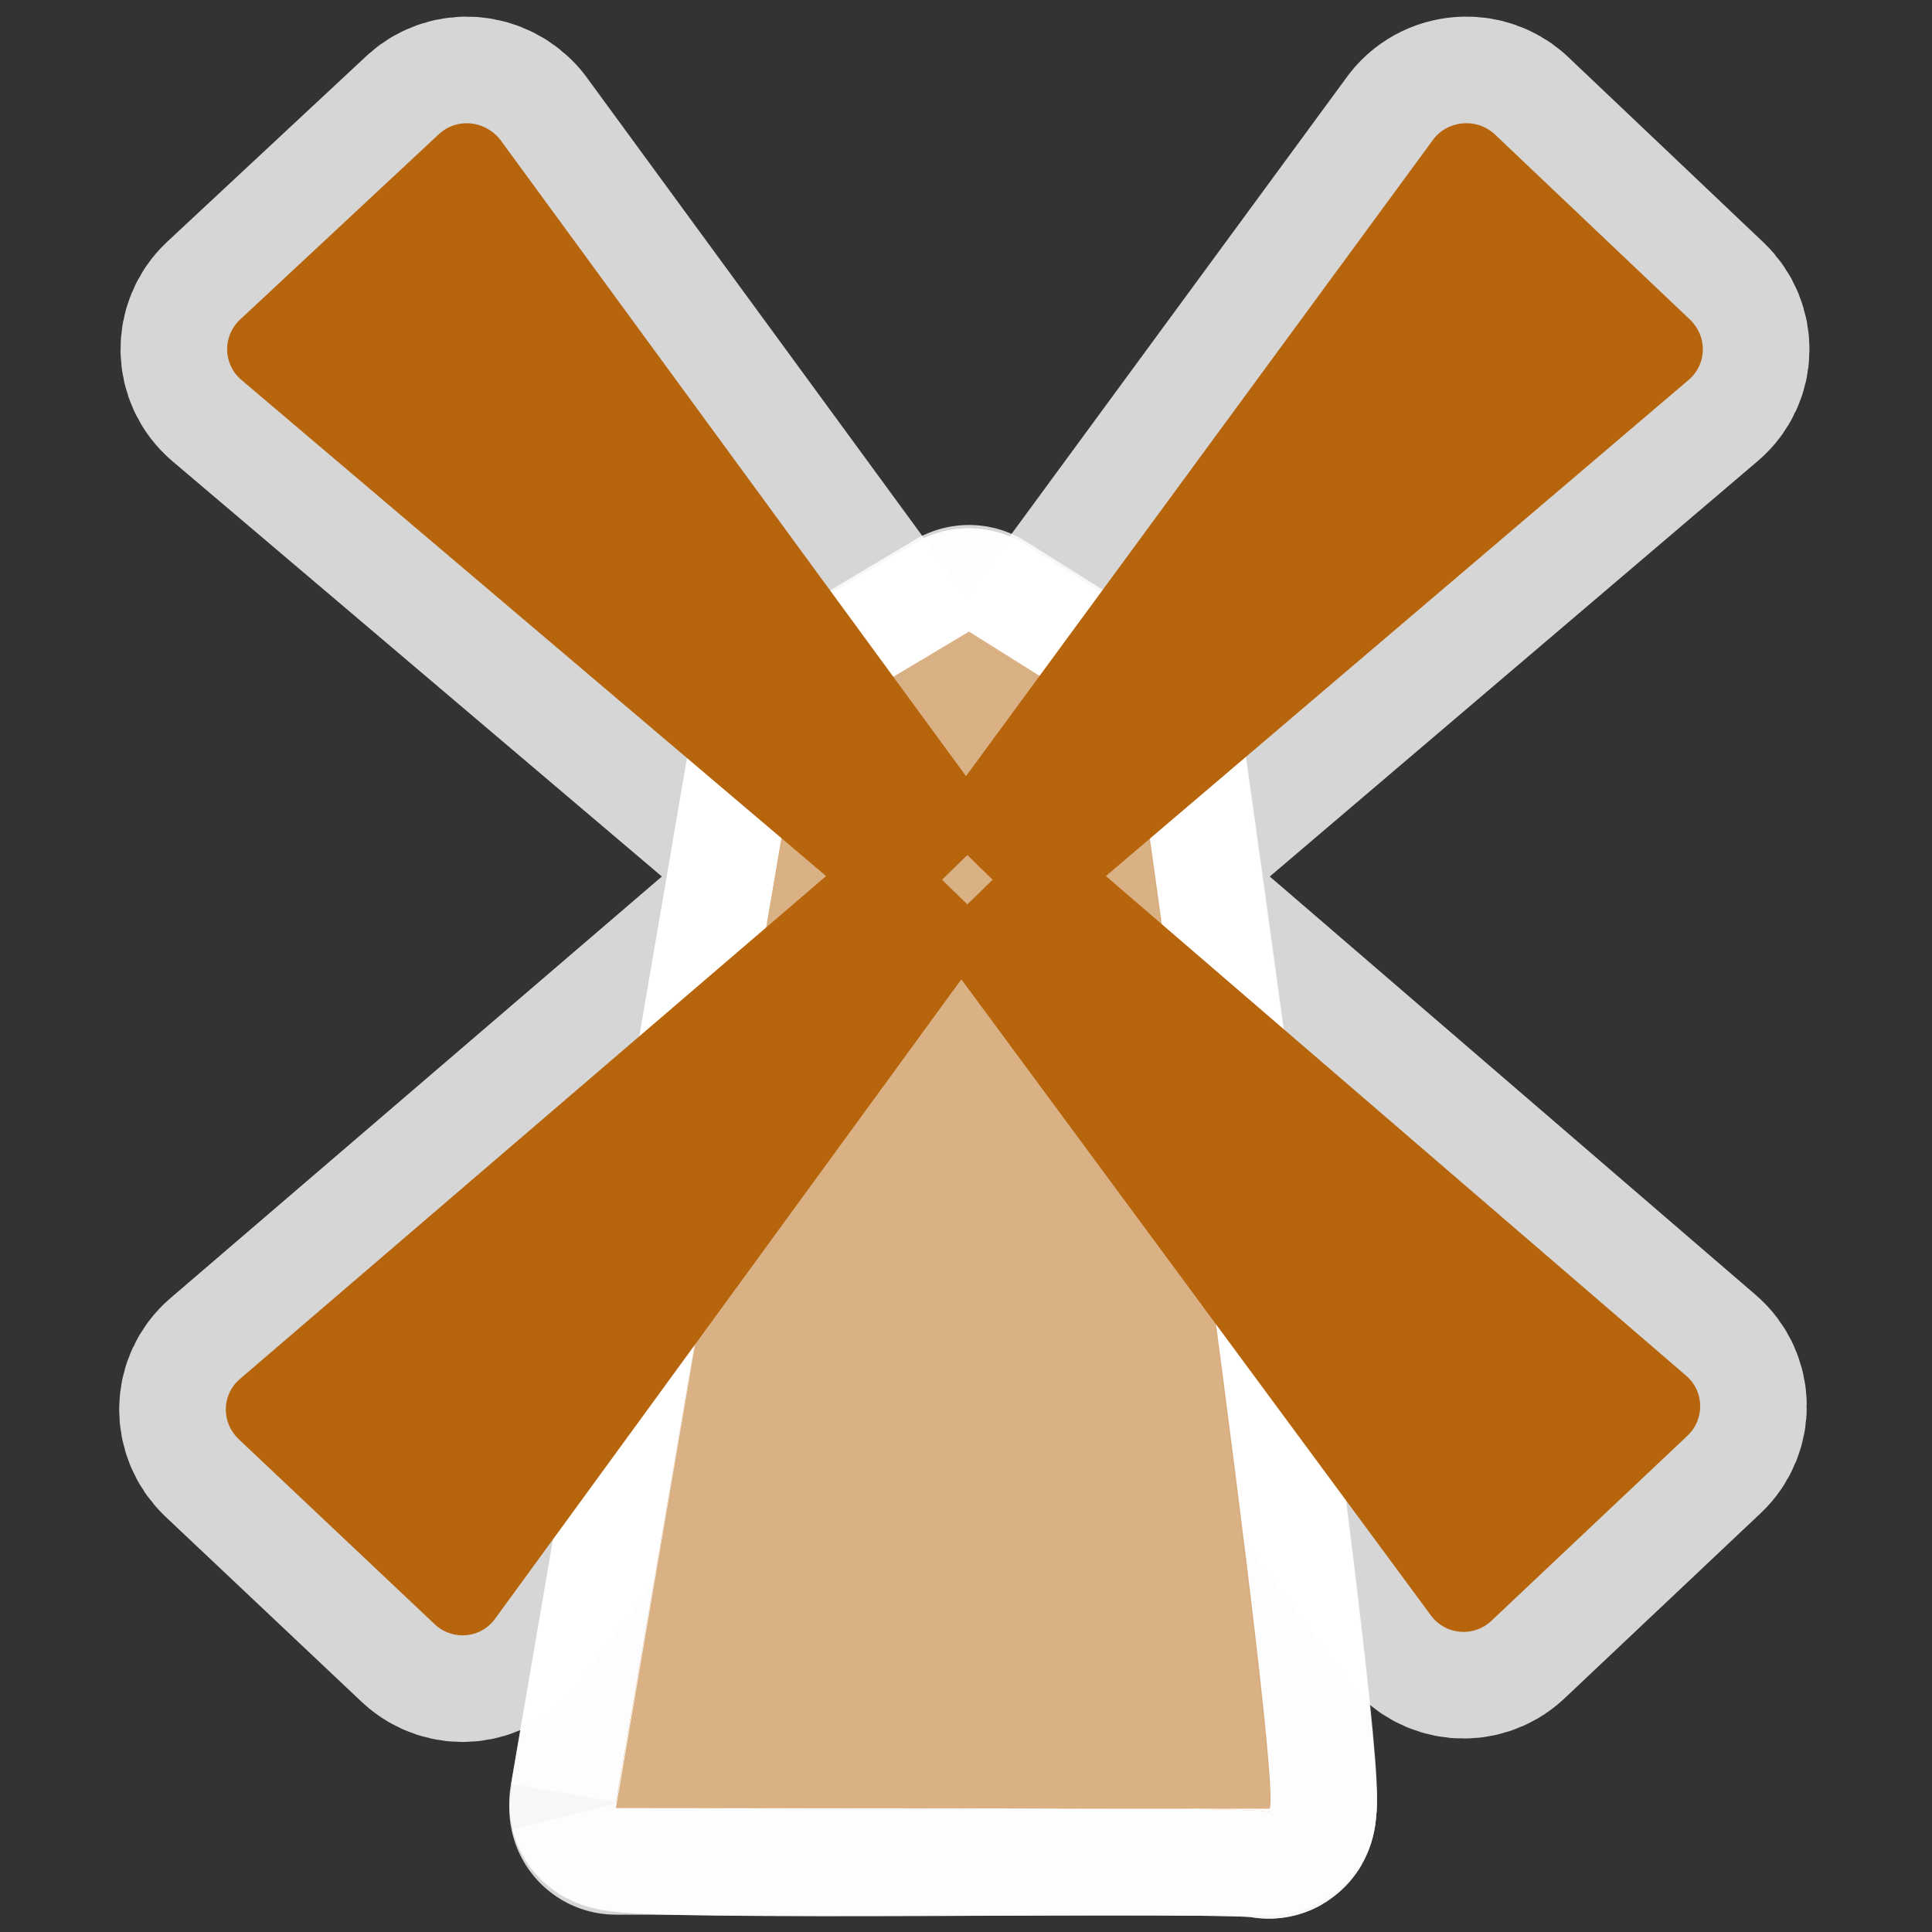 <?xml version="1.0" encoding="UTF-8" standalone="no"?>
<svg xmlns="http://www.w3.org/2000/svg" version="1.0" width="580" height="580">
 <rect width="100%" height="100%" fill="#333333" stroke="none"/>
 <path fill="none" opacity="0.8" d="m240 220l50.9-30.4 50 31.4c0 0 45.9 324 40 322l-196-.2z" id="path4147" mix-blend-mode="normal" solid-color="#000000" color-interpolation-filters="linearRGB" filter-gaussianBlur-deviation="0" color="#000000" image-rendering="auto" color-rendering="auto" stroke-width="64" isolation="auto" color-interpolation="sRGB" solid-opacity="1" stroke-linejoin="round" filter-blend-mode="normal" stroke="#ffffff" shape-rendering="auto"/>
 <path id="path4149" d="M 440.078 36.986 C 436.342 37.035 432.707 38.718 430.4 41.699 L 290 233 L 150 41.699 C 145.2 35.999 137.1 35.501 132 40.051 L 72 96 C 66.8 100.9 66.9 109.3 72.4 114 L 248 263 L 72 414 C 66.5 418.7 66.4 427 71.6 432 L 130.6 487.699 C 135.9 492.599 144.3 491.9 148.6 486 L 288.6 294 L 429.6 485 C 433.9 490.8 442.3 491.599 447.6 486.699 L 506.6 431 C 511.8 426.1 511.699 417.7 506.199 413 L 332 263 L 507 114 C 512.5 109.3 512.6 101 507.4 96 L 448.4 40 C 445.95 37.9 442.984 36.949 440.078 36.986 z M 290.4 256.699 L 298 264.1 L 290.4 271.5 L 282.801 264.1 L 290.4 256.699 z " mix-blend-mode="normal" solid-color="#000000" white-space="normal" color-interpolation-filters="linearRGB" opacity="0.8" filter-gaussianBlur-deviation="0" color="#000000" image-rendering="auto" color-rendering="auto" stroke-width="64" isolation="auto" color-interpolation="sRGB" solid-opacity="1" fill="none" stroke-linejoin="round" filter-blend-mode="normal" stroke="#ffffff" shape-rendering="auto"/>
 <path fill="none" id="path4139" d="m185 541l54.9-320 50.9-30.4 50 31.4c0 0 45.9 324 40 322-5.3-2.6-195 1.3-196-2.6" mix-blend-mode="normal" solid-color="#000000" opacity="0.8" color-interpolation-filters="linearRGB" filter-gaussianBlur-deviation="0" color="#000000" image-rendering="auto" color-rendering="auto" stroke-width="64" isolation="auto" color-interpolation="sRGB" solid-opacity="1" stroke-linejoin="round" filter-blend-mode="normal" stroke="#ffffff" shape-rendering="auto"/>
 <path id="path4141" d="m 239.9,221 50.9,-30.4 50,31.4 c 0,0 45.9,324 40,322 -5.3,-2.6 -195,1.3 -195.9,-2.8 z" mix-blend-mode="normal" solid-color="#000000" opacity="0.8" color-interpolation-filters="linearRGB" filter-gaussianBlur-deviation="0" color="#000000" image-rendering="auto" color-rendering="auto" stroke-width="64" isolation="auto" color-interpolation="sRGB" solid-opacity="1" fill="none" stroke-linejoin="round" filter-blend-mode="normal" stroke="#ffffff" shape-rendering="auto"/>
 <path d="m185 541l54.9-320 50.9-30.4 50 31.4c0 0 45.9 324 40 322-5.3-2.6-195 1.3-196-2.6" id="path3457-1" fill="#ffffff" fill-rule="evenodd"/>
 <path d="m 239.9,221 50.9,-30.4 50,31.4 c 0,0 45.9,324 40,322 -5.3,-2.6 -195,1.3 -195.9,-2.8 z" id="path3457" opacity="0.5" fill="#b7650c" fill-rule="evenodd"/>
 <path id="path4148" d="m185 541l54.9-320 50.9-30.4 50 31.4c0 0 45.9 324 40 322-5.3-2.6-195 1.3-196-2.6" fill="#ffffff" fill-rule="evenodd"/>
 <path id="path4162" d="m240 220l50.9-30.4 50 31.4c0 0 45.9 324 40 322l-196-.2z" opacity="0.5" fill="#b7650c" fill-rule="evenodd"/>
 <path d="M 440.078 36.986 C 436.342 37.035 432.707 38.718 430.4 41.699 L 290 233 L 150 41.699 C 145.2 35.999 137.1 35.501 132 40.051 L 72 96 C 66.8 100.9 66.9 109.3 72.4 114 L 248 263 L 72 414 C 66.5 418.7 66.4 427 71.6 432 L 130.6 487.699 C 135.9 492.599 144.3 491.9 148.6 486 L 288.6 294 L 429.6 485 C 433.9 490.8 442.3 491.599 447.6 486.699 L 506.6 431 C 511.8 426.1 511.699 417.7 506.199 413 L 332 263 L 507 114 C 512.5 109.3 512.6 101 507.4 96 L 448.4 40 C 445.95 37.9 442.984 36.949 440.078 36.986 z M 290.4 256.699 L 298 264.1 L 290.4 271.5 L 282.801 264.1 L 290.4 256.699 z " id="path4144" fill="#b7650c" isolation="auto" color-rendering="auto" white-space="normal" solid-opacity="1" mix-blend-mode="normal" color-interpolation-filters="linearRGB" shape-rendering="auto" fill-rule="evenodd" image-rendering="auto" color-interpolation="sRGB" color="#000000" solid-color="#000000"/>
</svg>
